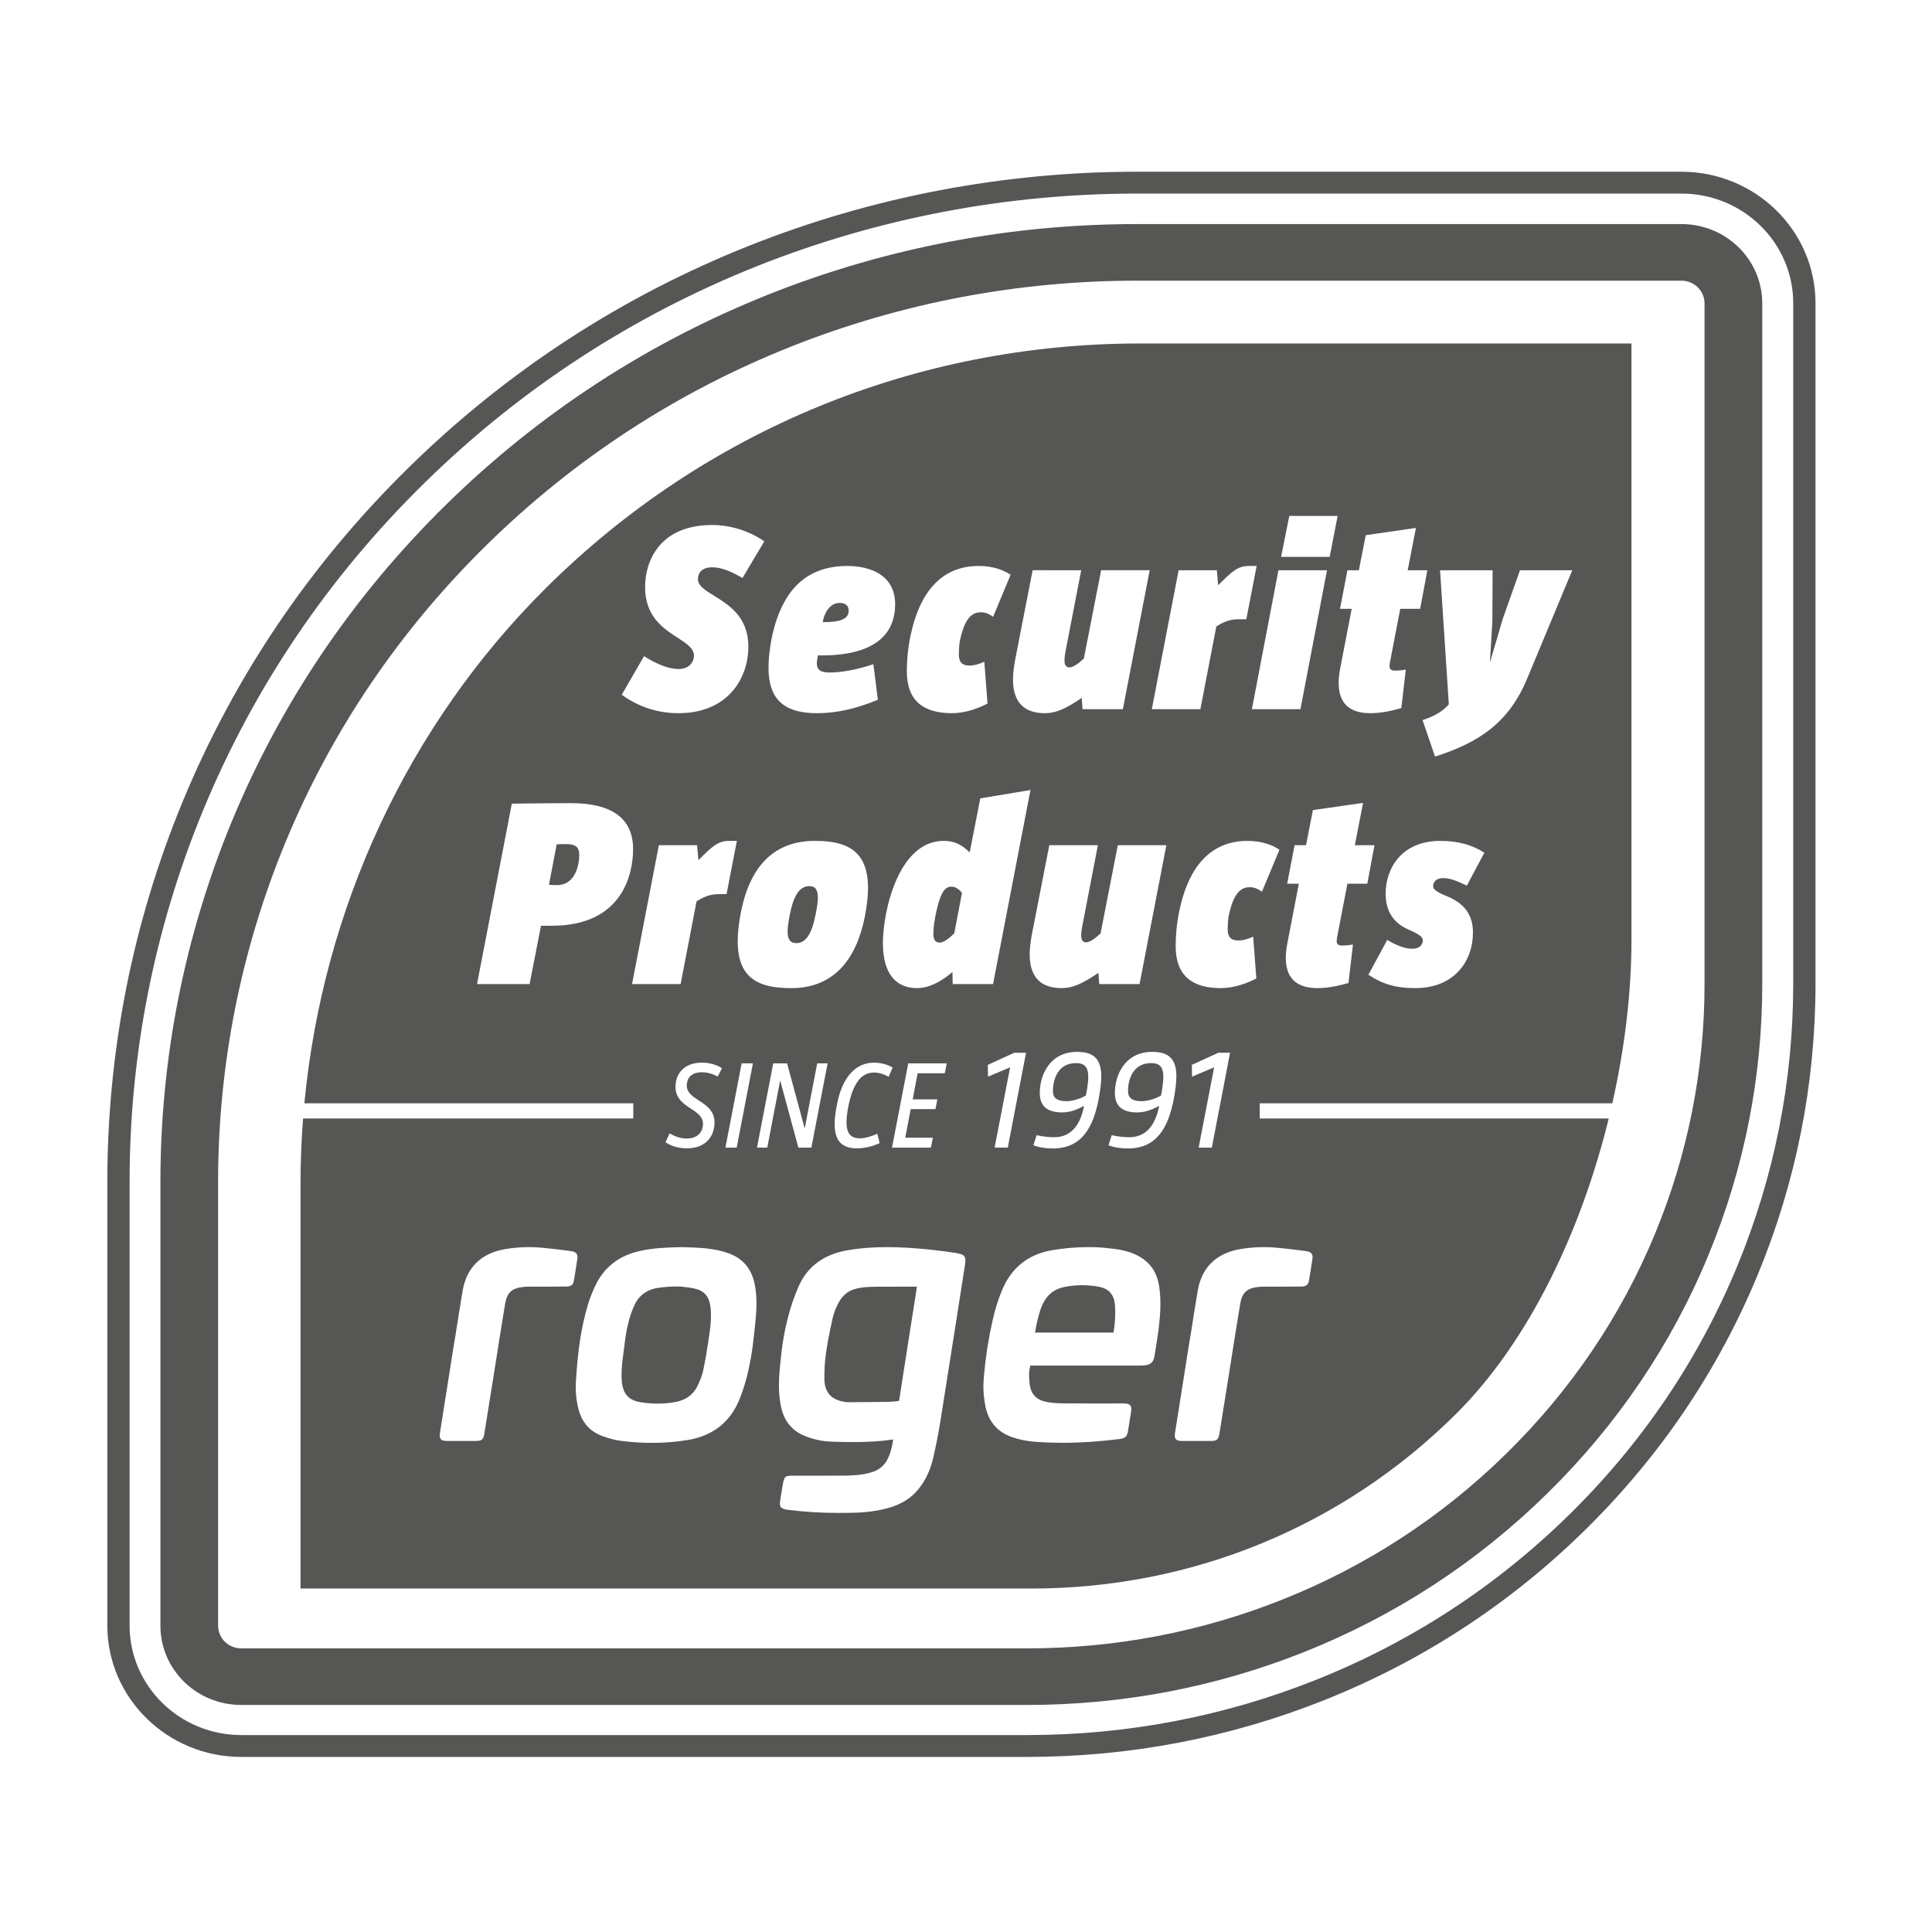 <svg width="90" height="90" viewBox="0 0 90 90" fill="none" xmlns="http://www.w3.org/2000/svg">
<path d="M52.945 9.018C49.944 9.018 46.932 9.301 43.991 9.86C41.023 10.423 38.097 11.273 35.294 12.386C29.473 14.704 24.251 18.105 19.776 22.495C15.299 26.887 11.832 32.01 9.473 37.719C8.338 40.462 7.471 43.332 6.895 46.248C6.326 49.132 6.037 52.088 6.037 55.032V75.725C6.037 78.538 8.371 80.826 11.239 80.826H47.852C52.488 80.826 57.005 79.965 61.276 78.265C65.705 76.503 69.678 73.916 73.084 70.576C76.488 67.237 79.125 63.34 80.923 58.994C82.656 54.797 83.535 50.366 83.535 45.825V14.122C83.535 11.307 81.201 9.018 78.332 9.018H52.945ZM47.852 81.844H11.239C7.799 81.844 5 79.099 5 75.725V55.032C5 52.023 5.295 49.003 5.876 46.054C6.465 43.074 7.352 40.141 8.511 37.337C10.923 31.501 14.466 26.265 19.043 21.775C23.617 17.288 28.953 13.812 34.905 11.444C37.77 10.305 40.761 9.436 43.794 8.861C46.799 8.29 49.878 8 52.945 8H78.332C81.773 8 84.573 10.746 84.573 14.122V45.825C84.573 50.498 83.668 55.057 81.884 59.376C80.034 63.85 77.32 67.86 73.818 71.295C70.312 74.733 66.224 77.395 61.666 79.208C57.27 80.957 52.622 81.844 47.852 81.844Z" fill="#565655"/>
<path d="M79.404 45.833C79.404 49.853 78.628 53.772 77.094 57.481C75.506 61.322 73.174 64.766 70.162 67.721C67.15 70.676 63.636 72.964 59.722 74.521C55.941 76.025 51.946 76.787 47.848 76.787H11.235C10.643 76.787 10.16 76.316 10.16 75.733V55.04C10.16 52.355 10.424 49.657 10.943 47.026C11.468 44.368 12.259 41.751 13.293 39.249C15.445 34.043 18.607 29.372 22.691 25.366C26.775 21.361 31.536 18.259 36.843 16.148C39.394 15.133 42.062 14.358 44.771 13.843C47.456 13.333 50.204 13.075 52.941 13.075H78.329C78.922 13.075 79.404 13.547 79.404 14.13V45.833ZM78.329 10.438H52.941C50.033 10.438 47.112 10.713 44.261 11.254C41.38 11.802 38.545 12.625 35.833 13.705C30.191 15.949 25.13 19.245 20.789 23.501C16.45 27.758 13.092 32.723 10.802 38.258C9.702 40.917 8.863 43.7 8.304 46.524C7.752 49.322 7.473 52.187 7.473 55.04V75.733C7.473 77.772 9.156 79.423 11.235 79.423H47.848C52.294 79.423 56.63 78.596 60.733 76.965C64.984 75.273 68.795 72.791 72.063 69.585C75.33 66.38 77.862 62.641 79.584 58.471C81.248 54.446 82.093 50.194 82.093 45.833V14.13C82.093 12.091 80.407 10.438 78.329 10.438Z" fill="#565655"/>
<path fill-rule="evenodd" clip-rule="evenodd" d="M14 74H48.052C55.517 74 62.535 71.117 67.814 65.88C71.233 62.489 73.657 57.33 74.941 52.104H58.684V51.395H75.108C75.697 48.787 76 46.182 76 43.79V16H53.121C42.671 16 32.847 20.037 25.458 27.366C18.966 33.806 15.037 42.379 14.179 51.395H29.5V52.104H14.118C14.039 53.117 14 54.134 14 55.154V74ZM58.318 33.036L59.554 26.565H61.817L60.58 33.036H58.318ZM59.678 25.941L60.061 24.033H62.312L61.941 25.941H59.678ZM30.002 30.567L28.963 32.363C29.755 32.937 30.645 33.223 31.609 33.223C33.884 33.223 34.861 31.627 34.861 30.118C34.861 28.739 33.953 28.178 33.267 27.754C32.848 27.495 32.512 27.288 32.512 26.976C32.512 26.677 32.71 26.427 33.179 26.427C33.612 26.427 34.045 26.614 34.589 26.926L35.603 25.218C34.985 24.782 34.107 24.457 33.179 24.457C30.756 24.457 30.051 26.103 30.051 27.35C30.051 28.729 30.91 29.284 31.572 29.712C31.988 29.982 32.326 30.201 32.326 30.542C32.326 30.866 32.079 31.166 31.609 31.166C31.152 31.166 30.595 30.941 30.002 30.567ZM54.003 59.959C53.916 59.35 53.596 58.373 51.872 58.175L51.759 58.162C51.324 58.112 51.179 58.096 50.679 58.096C50.123 58.096 49.555 58.145 48.994 58.242C47.892 58.434 47.112 59.059 46.678 60.103C46.493 60.548 46.346 61.021 46.231 61.544C46.049 62.358 45.919 63.183 45.845 63.995C45.798 64.518 45.787 64.831 45.89 65.43C46.019 66.191 46.442 66.702 47.147 66.948C47.496 67.07 47.875 67.143 48.304 67.171C48.7 67.197 49.099 67.211 49.493 67.211C50.341 67.211 51.233 67.152 52.145 67.036C52.423 67.001 52.507 66.918 52.552 66.636C52.593 66.37 52.636 66.103 52.678 65.838C52.709 65.667 52.715 65.546 52.651 65.47C52.587 65.392 52.469 65.377 52.287 65.377L50.862 65.378C50.4 65.378 49.939 65.377 49.476 65.374C49.242 65.371 49.014 65.352 48.798 65.316C48.269 65.226 48.002 64.939 47.959 64.412L47.955 64.367C47.928 64.033 47.923 63.973 47.985 63.647L47.991 63.614H53.087C53.157 63.614 53.233 63.613 53.308 63.605C53.603 63.577 53.73 63.461 53.779 63.174L53.782 63.157L53.782 63.157L53.782 63.157L53.782 63.156C53.849 62.757 53.932 62.263 53.989 61.774C54.05 61.234 54.096 60.596 54.003 59.959ZM51.877 62.042L51.871 62.077H48.209L48.225 62.023L48.23 61.995C48.236 61.949 48.242 61.902 48.253 61.855L48.253 61.855C48.317 61.545 48.405 61.117 48.563 60.77C48.773 60.319 49.1 60.052 49.565 59.956C50.107 59.845 50.665 59.841 51.192 59.944C51.651 60.029 51.895 60.302 51.938 60.778C51.971 61.157 51.95 61.606 51.877 62.042ZM33.986 58.401C34.624 58.642 35.018 59.123 35.158 59.829C35.28 60.446 35.241 61.061 35.193 61.529L35.187 61.589C35.098 62.475 35.044 63.01 34.868 63.809C34.757 64.317 34.619 64.767 34.448 65.186C34.013 66.255 33.199 66.893 32.028 67.082C31.041 67.244 29.972 67.258 28.924 67.12C28.662 67.086 28.376 67.012 28.051 66.893C27.48 66.682 27.11 66.264 26.951 65.653C26.842 65.236 26.801 64.798 26.828 64.351C26.916 62.993 27.036 61.972 27.388 60.774C27.473 60.48 27.596 60.192 27.704 59.95C28.104 59.062 28.809 58.499 29.799 58.278C30.426 58.136 31.051 58.112 31.741 58.096L31.879 58.1C32.44 58.116 33.02 58.132 33.588 58.275C33.734 58.313 33.865 58.354 33.986 58.401ZM32.981 62.582C32.998 62.469 33.016 62.35 33.036 62.217C33.123 61.675 33.14 61.259 33.094 60.867C33.037 60.407 32.809 60.135 32.395 60.037C32.186 59.985 31.966 59.961 31.771 59.94L31.759 59.938C31.706 59.933 31.567 59.931 31.463 59.931C31.346 59.931 31.251 59.933 31.21 59.937L31.16 59.941C30.993 59.955 30.835 59.968 30.677 59.99C30.131 60.066 29.747 60.351 29.534 60.842C29.446 61.043 29.371 61.253 29.311 61.466C29.176 61.957 29.136 62.281 29.081 62.73L29.081 62.73L29.081 62.73L29.08 62.731C29.064 62.865 29.046 63.01 29.023 63.174C28.963 63.624 28.931 64.001 28.971 64.387C29.027 64.934 29.296 65.229 29.816 65.317C30.081 65.362 30.353 65.386 30.623 65.386C30.897 65.386 31.174 65.362 31.447 65.315C31.952 65.227 32.31 64.96 32.513 64.52C32.613 64.299 32.706 64.082 32.753 63.859C32.873 63.293 32.923 62.964 32.981 62.582ZM58.874 58.096C58.509 58.096 58.14 58.127 57.78 58.187C56.67 58.374 55.985 59.037 55.799 60.106C55.682 60.787 55.572 61.491 55.478 62.098C55.458 62.221 55.446 62.295 55.434 62.36L55.434 62.36L55.425 62.414L55.42 62.44C55.409 62.505 55.397 62.578 55.377 62.7L54.908 65.669C54.85 66.028 54.793 66.388 54.737 66.749C54.721 66.858 54.715 66.97 54.776 67.041C54.84 67.115 54.955 67.124 55.06 67.125C55.289 67.126 56.194 67.126 56.418 67.125C56.685 67.124 56.761 67.058 56.805 66.785C56.972 65.755 57.136 64.726 57.3 63.697L57.36 63.313C57.402 63.047 57.444 62.779 57.485 62.513C57.557 62.062 57.61 61.736 57.67 61.37L57.77 60.758C57.857 60.217 58.082 60.006 58.629 59.95C58.697 59.942 58.77 59.938 58.853 59.938H59.658L60.303 59.934C60.411 59.934 60.518 59.934 60.625 59.931C60.782 59.929 60.932 59.897 60.974 59.675C61.03 59.354 61.081 59.023 61.142 58.601C61.164 58.454 61.094 58.349 60.947 58.302C60.844 58.271 59.82 58.152 59.443 58.12C59.255 58.103 59.063 58.096 58.874 58.096ZM23.538 58.187C23.897 58.127 24.266 58.096 24.632 58.096C24.821 58.096 25.012 58.103 25.2 58.12C25.577 58.152 26.601 58.271 26.704 58.302C26.852 58.349 26.921 58.454 26.9 58.601C26.839 59.023 26.787 59.354 26.731 59.675C26.69 59.897 26.539 59.929 26.383 59.931C26.276 59.934 26.168 59.934 26.061 59.934L25.415 59.938H24.61C24.527 59.938 24.454 59.942 24.387 59.95C23.84 60.006 23.614 60.217 23.527 60.758L23.427 61.37L23.396 61.562L23.395 61.563L23.395 61.565C23.348 61.858 23.301 62.143 23.242 62.513C23.201 62.779 23.159 63.047 23.117 63.313L23.057 63.697C22.893 64.726 22.729 65.755 22.562 66.785C22.519 67.058 22.443 67.124 22.175 67.125C21.951 67.126 21.047 67.126 20.817 67.125C20.712 67.124 20.597 67.115 20.534 67.041C20.472 66.97 20.479 66.858 20.495 66.749C20.55 66.388 20.607 66.028 20.665 65.669L21.134 62.7C21.153 62.584 21.165 62.512 21.176 62.449L21.182 62.414L21.19 62.371C21.202 62.303 21.215 62.228 21.235 62.098C21.329 61.491 21.44 60.787 21.556 60.106C21.742 59.037 22.427 58.374 23.538 58.187ZM44.546 58.372C44.143 58.307 43.739 58.254 43.347 58.214C42.555 58.133 41.913 58.096 41.325 58.096C40.654 58.096 40.051 58.143 39.48 58.242C38.366 58.434 37.595 59.01 37.19 59.955C36.995 60.408 36.837 60.865 36.722 61.312C36.519 62.1 36.428 62.66 36.329 63.707C36.278 64.265 36.245 64.921 36.388 65.554C36.529 66.187 36.881 66.629 37.436 66.867C37.848 67.044 38.278 67.141 38.711 67.157C39.046 67.168 39.405 67.177 39.761 67.177C40.444 67.177 41.013 67.141 41.553 67.063L41.605 67.056L41.6 67.108C41.55 67.406 41.497 67.651 41.372 67.922C41.216 68.259 40.964 68.475 40.602 68.584C40.17 68.715 39.733 68.736 39.362 68.74C39.034 68.742 38.706 68.743 38.381 68.743L37.236 68.742L36.945 68.742C36.572 68.742 36.532 68.777 36.466 69.152C36.41 69.456 36.366 69.756 36.338 69.956C36.308 70.172 36.367 70.258 36.583 70.312C36.63 70.326 36.681 70.331 36.722 70.336L36.741 70.338C37.496 70.433 38.265 70.478 39.093 70.478C39.393 70.478 39.685 70.473 39.962 70.463C40.325 70.449 40.688 70.404 41.043 70.331C41.836 70.171 42.415 69.846 42.812 69.336C43.125 68.938 43.347 68.461 43.472 67.916C43.593 67.383 43.707 66.835 43.803 66.233C44.099 64.385 44.882 59.385 44.95 58.943C45.014 58.535 44.946 58.439 44.546 58.372ZM42.593 60.718C42.481 61.427 42.37 62.135 42.258 62.85L41.882 65.256L41.855 65.261C41.702 65.291 41.455 65.301 41.346 65.303C40.729 65.313 40.28 65.315 39.685 65.319H39.684L39.598 65.32H39.529C39.459 65.32 39.389 65.313 39.32 65.301C38.72 65.198 38.42 64.862 38.405 64.272C38.395 63.851 38.419 63.435 38.478 63.035C38.56 62.473 38.627 62.148 38.782 61.43C38.831 61.198 38.922 60.957 39.049 60.715C39.234 60.354 39.503 60.128 39.849 60.042L39.862 60.038L39.862 60.038C39.936 60.019 40.178 59.956 40.548 59.946C40.755 59.94 41.15 59.939 41.428 59.939L42.715 59.938L42.593 60.718ZM38.051 33.223C36.419 33.223 35.801 32.475 35.801 31.103C35.801 30.318 36.023 28.36 37.111 27.263C37.668 26.702 38.434 26.365 39.461 26.365C40.549 26.365 41.699 26.789 41.699 28.148C41.699 29.507 40.796 30.579 38.101 30.53L38.092 30.58L38.084 30.624C38.066 30.728 38.051 30.814 38.051 30.891C38.051 31.215 38.236 31.328 38.645 31.328C39.189 31.328 39.906 31.203 40.685 30.941L40.895 32.599C39.856 33.024 38.966 33.223 38.051 33.223ZM39.535 28.435C39.535 28.26 39.424 28.086 39.115 28.086C38.706 28.086 38.422 28.46 38.323 28.983C39.275 28.984 39.535 28.784 39.535 28.435ZM44.345 33.223C44.988 33.223 45.594 32.986 46.002 32.774L45.854 30.829C45.644 30.916 45.421 31.003 45.161 31.003C44.901 31.003 44.667 30.916 44.667 30.492C44.667 30.33 44.679 30.081 44.704 29.906C44.939 28.722 45.322 28.522 45.705 28.522C45.94 28.522 46.126 28.634 46.262 28.734L47.078 26.776C46.731 26.539 46.224 26.365 45.594 26.365C43.974 26.365 42.861 27.425 42.404 29.669C42.28 30.293 42.243 30.829 42.243 31.265C42.243 32.674 43.047 33.223 44.345 33.223ZM50.367 26.565L49.637 30.343C49.6 30.53 49.588 30.667 49.588 30.767C49.588 30.954 49.65 31.091 49.81 31.091C49.983 31.091 50.218 30.929 50.49 30.679L51.294 26.564H53.557L52.308 33.036H50.429L50.392 32.512C49.6 33.048 49.167 33.223 48.673 33.223C47.745 33.223 47.189 32.749 47.189 31.652C47.189 31.403 47.226 31.078 47.288 30.742L48.104 26.564L50.367 26.565ZM56.661 29.183C56.97 28.984 57.291 28.847 57.675 28.847H58.058L58.54 26.365H58.194C57.687 26.365 57.44 26.565 56.747 27.263L56.685 26.565H54.905L53.656 33.036H55.919L56.661 29.183ZM62.435 31.116C62.089 32.899 63.016 33.223 63.832 33.223C64.376 33.223 64.871 33.099 65.279 32.986L65.489 31.191C65.279 31.228 65.106 31.241 64.995 31.241C64.747 31.241 64.698 31.141 64.747 30.866L65.229 28.36H66.157L66.491 26.565H65.576L65.959 24.594L63.622 24.931L63.301 26.565H62.769L62.423 28.36H62.967L62.435 31.116ZM71.177 31.527C70.311 33.672 68.889 34.595 66.849 35.243L66.268 33.547C66.713 33.398 67.158 33.198 67.492 32.812L67.084 26.565H69.532L69.52 28.946L69.409 30.817H69.421L70.002 28.834L70.806 26.565H73.242L71.177 31.527ZM24.67 45.843L25.202 43.125H25.709C28.985 43.125 29.492 40.731 29.492 39.559C29.492 38.112 28.491 37.414 26.599 37.414C25.771 37.414 24.497 37.426 23.842 37.439L22.222 45.843H24.67ZM25.932 39.334C26.067 39.322 26.241 39.322 26.377 39.322C26.822 39.322 26.983 39.471 26.983 39.821C26.983 40.319 26.785 41.23 25.956 41.23C25.759 41.23 25.672 41.23 25.573 41.217L25.932 39.334ZM33.462 41.653C33.078 41.653 32.757 41.791 32.448 41.99L31.706 45.843H29.443L30.692 39.372H32.473L32.535 40.07C33.227 39.372 33.474 39.172 33.981 39.172H34.327L33.845 41.653H33.462ZM36.825 46.03H36.862C38.853 46.03 39.892 44.683 40.288 42.701C40.386 42.19 40.436 41.741 40.436 41.367C40.436 39.671 39.496 39.172 38 39.172H37.951C35.935 39.172 34.897 40.519 34.513 42.502C34.414 43.013 34.365 43.462 34.365 43.848C34.365 45.544 35.305 46.03 36.825 46.03ZM37.703 41.279C38 41.279 38.099 41.479 38.099 41.816C38.099 42.003 38.062 42.264 38 42.576C37.827 43.474 37.555 43.935 37.097 43.935C36.788 43.935 36.689 43.723 36.689 43.399C36.689 43.212 36.727 42.95 36.788 42.626C36.961 41.741 37.233 41.279 37.703 41.279ZM46.26 45.843H44.38L44.368 45.282C43.799 45.768 43.243 46.03 42.711 46.03C41.821 46.03 41.129 45.457 41.129 43.935C41.129 42.464 41.846 39.172 43.96 39.172C44.442 39.172 44.776 39.322 45.172 39.708L45.666 37.19L48.003 36.803L46.26 45.843ZM44.813 41.591C44.665 41.417 44.516 41.304 44.319 41.304C44.182 41.304 44.096 41.354 44.009 41.441C43.713 41.741 43.478 43.013 43.478 43.474C43.478 43.773 43.564 43.91 43.775 43.91C43.948 43.91 44.182 43.748 44.455 43.474L44.813 41.591ZM50.415 43.15L51.144 39.372L48.881 39.371L48.065 43.549C48.004 43.885 47.966 44.21 47.966 44.459C47.966 45.556 48.523 46.03 49.45 46.03C49.945 46.03 50.377 45.855 51.169 45.319L51.206 45.843H53.085L54.334 39.371H52.072L51.268 43.486C50.996 43.736 50.761 43.898 50.588 43.898C50.427 43.898 50.365 43.761 50.365 43.574C50.365 43.474 50.377 43.337 50.415 43.15ZM58.526 45.581C58.118 45.793 57.512 46.03 56.869 46.03C55.571 46.03 54.767 45.481 54.767 44.072C54.767 43.636 54.804 43.1 54.928 42.476C55.386 40.232 56.498 39.172 58.118 39.172C58.749 39.172 59.256 39.346 59.602 39.584L58.786 41.541C58.65 41.441 58.464 41.329 58.23 41.329C57.846 41.329 57.463 41.529 57.228 42.713C57.203 42.888 57.191 43.137 57.191 43.299C57.191 43.723 57.426 43.81 57.685 43.81C57.945 43.81 58.168 43.723 58.378 43.636L58.526 45.581ZM59.973 43.923C59.627 45.706 60.554 46.03 61.37 46.03C61.914 46.03 62.409 45.905 62.817 45.793L63.027 43.998C62.817 44.035 62.644 44.048 62.532 44.048C62.285 44.048 62.236 43.948 62.285 43.674L62.767 41.167H63.695L64.028 39.372H63.114L63.497 37.401L61.16 37.738L60.839 39.372H60.307L59.961 41.167H60.505L59.973 43.923ZM63.744 45.407L64.622 43.786C65.08 44.06 65.475 44.197 65.797 44.197C66.106 44.197 66.279 44.023 66.279 43.811C66.279 43.673 66.18 43.549 65.661 43.324C64.907 43.013 64.548 42.439 64.548 41.628C64.548 40.456 65.29 39.172 67.095 39.172C67.911 39.172 68.554 39.347 69.148 39.721L68.332 41.255L68.274 41.228C67.892 41.052 67.572 40.905 67.219 40.905C66.947 40.905 66.761 41.055 66.761 41.279C66.761 41.417 66.873 41.529 67.38 41.741C68.233 42.078 68.616 42.639 68.616 43.437C68.616 44.796 67.726 46.03 65.933 46.03C64.981 46.03 64.387 45.831 63.744 45.407ZM31.196 52.796L31 53.209C31.294 53.413 31.669 53.494 31.998 53.494C32.904 53.494 33.285 52.901 33.285 52.295C33.285 51.74 32.904 51.492 32.556 51.266C32.263 51.075 31.992 50.9 31.992 50.567C31.992 50.259 32.171 49.95 32.696 49.95C32.968 49.95 33.227 50.038 33.435 50.148L33.631 49.764C33.389 49.595 33.048 49.502 32.691 49.502C31.848 49.502 31.467 50.043 31.467 50.625C31.467 51.172 31.841 51.419 32.185 51.645C32.477 51.838 32.748 52.016 32.748 52.354C32.748 52.65 32.575 53.035 31.992 53.035C31.687 53.035 31.438 52.941 31.196 52.796ZM33.793 53.459L34.548 49.537H35.074L34.318 53.459H33.793ZM36.343 50.329L37.191 53.459H37.797L38.553 49.537H38.068L37.486 52.569L36.666 49.537H36.02L35.264 53.459H35.743L36.343 50.329ZM39.926 53.494C39.268 53.494 38.881 53.203 38.881 52.354C38.881 52.098 38.922 51.801 38.991 51.44C39.239 50.142 39.891 49.502 40.711 49.502C41.028 49.502 41.351 49.59 41.582 49.729L41.397 50.166C41.247 50.067 40.959 49.962 40.722 49.962C40.162 49.962 39.741 50.393 39.51 51.586C39.458 51.865 39.435 52.098 39.435 52.284C39.435 52.831 39.654 53.029 40.076 53.029C40.278 53.029 40.624 52.93 40.872 52.813L40.976 53.25C40.618 53.419 40.232 53.494 39.926 53.494ZM42.309 49.537L41.553 53.459L43.365 53.459L43.457 52.999H42.17L42.424 51.667H43.578L43.665 51.213H42.517L42.747 49.997H44.011L44.103 49.537H42.309ZM46.333 53.459L47.055 49.721L46.023 50.156L46.017 49.605L47.25 49.041H47.796L46.947 53.459L46.333 53.459ZM51.18 51.203C51.254 50.788 51.301 50.434 51.301 50.149C51.301 49.367 50.985 49 50.182 49C48.875 49 48.436 50.115 48.436 50.917C48.436 51.474 48.726 51.821 49.474 51.821C49.872 51.821 50.175 51.685 50.499 51.515C50.344 52.317 49.96 52.977 49.104 52.977C48.841 52.977 48.578 52.943 48.288 52.882L48.14 53.35C48.376 53.446 48.699 53.5 49.043 53.5C50.371 53.5 50.917 52.555 51.18 51.203ZM50.587 51.032C50.337 51.182 49.967 51.298 49.684 51.298C49.178 51.298 49.05 51.094 49.05 50.828C49.05 50.203 49.333 49.523 50.122 49.523C50.519 49.523 50.695 49.7 50.695 50.176C50.695 50.394 50.654 50.679 50.587 51.032ZM54.8 50.149C54.8 50.434 54.753 50.788 54.678 51.203C54.416 52.555 53.87 53.5 52.542 53.5C52.198 53.5 51.874 53.446 51.639 53.35L51.787 52.882C52.077 52.943 52.34 52.977 52.602 52.977C53.459 52.977 53.843 52.317 53.998 51.515C53.674 51.685 53.371 51.821 52.973 51.821C52.225 51.821 51.935 51.474 51.935 50.917C51.935 50.115 52.373 49 53.681 49C54.483 49 54.8 49.367 54.8 50.149ZM53.182 51.298C53.465 51.298 53.836 51.182 54.086 51.032C54.153 50.679 54.193 50.394 54.193 50.176C54.193 49.7 54.018 49.523 53.62 49.523C52.832 49.523 52.548 50.203 52.548 50.828C52.549 51.094 52.677 51.298 53.182 51.298ZM56.559 49.721L55.838 53.459L56.452 53.459L57.301 49.041H56.755L55.522 49.605L55.528 50.156L56.559 49.721Z" fill="#565655"/>
</svg>
